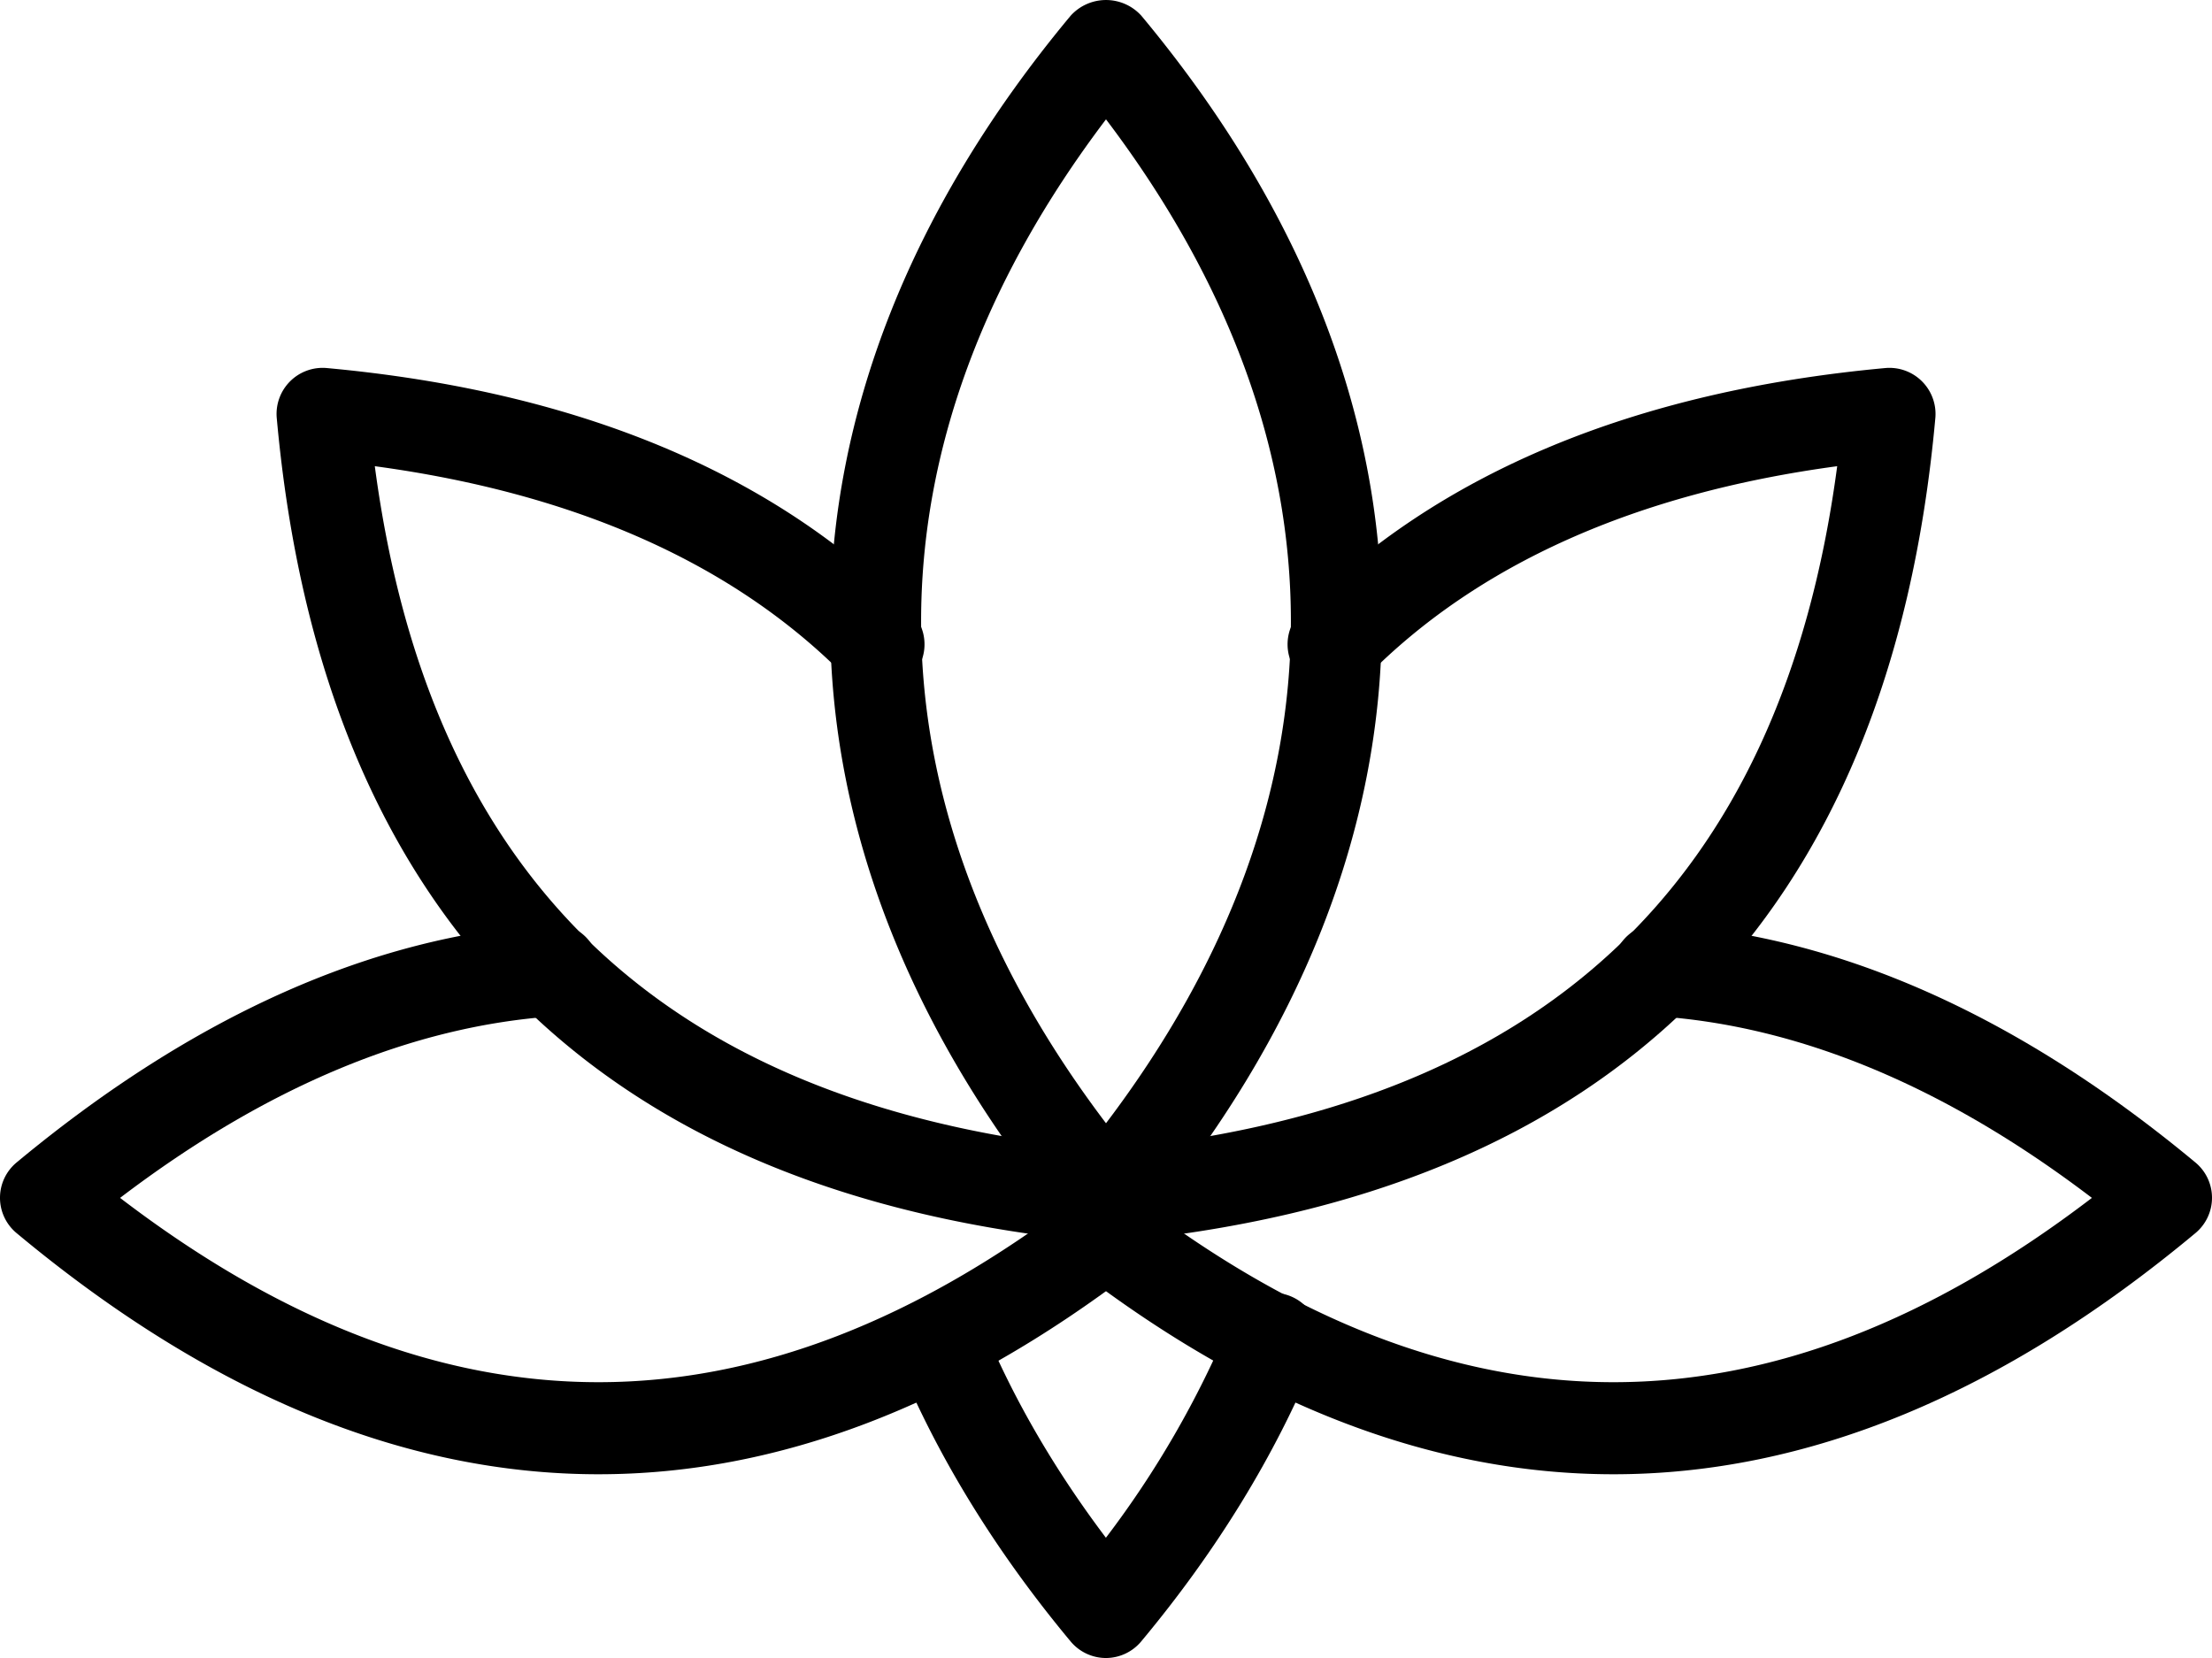<?xml version="1.0" encoding="UTF-8"?> <svg xmlns="http://www.w3.org/2000/svg" viewBox="-0.001 3.008 24.002 17.992"><path d="M12 16.5a.5.5 0 0 1-.384-.18c-3.479-4.176-3.479-8.965 0-13.141a.517.517 0 0 1 .768 0c3.479 4.176 3.479 8.965 0 13.141a.5.5 0 0 1-.384.18m0-12.197c-2.675 3.532-2.675 7.362 0 10.894 2.675-3.532 2.675-7.362 0-10.894M12 21a.5.5 0 0 1-.384-.18c-.818-.982-1.454-2.019-1.889-3.081a.5.5 0 0 1 .925-.379c.325.796.777 1.579 1.347 2.335a10.6 10.6 0 0 0 1.347-2.335.5.5 0 1 1 .925.379c-.435 1.062-1.07 2.099-1.889 3.081A.5.5 0 0 1 12 21" data-original="#000000"></path><path d="M12.009 16.49a.5.5 0 0 1-.045-.998c4.752-.44 7.365-2.871 7.97-7.425-2.188.295-3.903 1.063-5.107 2.284a.5.5 0 1 1-.713-.702c1.485-1.506 3.618-2.396 6.341-2.647a.5.5 0 0 1 .399.144.5.5 0 0 1 .145.399c-.491 5.431-3.5 8.439-8.942 8.943q-.025.003-.048.002" data-original="#000000"></path><path d="M17.506 19.006c-1.94 0-3.881-.737-5.81-2.213a.5.5 0 1 1 .607-.794c3.496 2.674 6.9 2.678 10.395.008-1.587-1.208-3.176-1.87-4.731-1.972a.5.5 0 0 1-.466-.532.486.486 0 0 1 .532-.466c1.927.126 3.874.996 5.786 2.584a.498.498 0 0 1 .001.769c-2.093 1.744-4.204 2.616-6.314 2.616" data-original="#000000"></path><path d="M6.494 19.006c-2.11 0-4.221-.872-6.314-2.616a.498.498 0 0 1 .001-.769c1.912-1.588 3.859-2.458 5.786-2.584.296-.021.514.191.532.466s-.19.514-.466.532c-1.556.102-3.145.765-4.731 1.972 3.493 2.67 6.899 2.666 10.395-.008a.5.5 0 1 1 .607.794c-1.929 1.475-3.869 2.213-5.81 2.213" data-original="#000000"></path><path d="M11.991 16.49q-.024 0-.047-.002c-5.442-.504-8.451-3.513-8.942-8.943a.5.5 0 0 1 .544-.543c2.723.25 4.855 1.141 6.341 2.647a.5.5 0 0 1-.713.702C7.97 9.13 6.254 8.363 4.066 8.067c.604 4.554 3.218 6.985 7.97 7.425a.5.5 0 0 1-.045.998" data-original="#000000"></path></svg> 